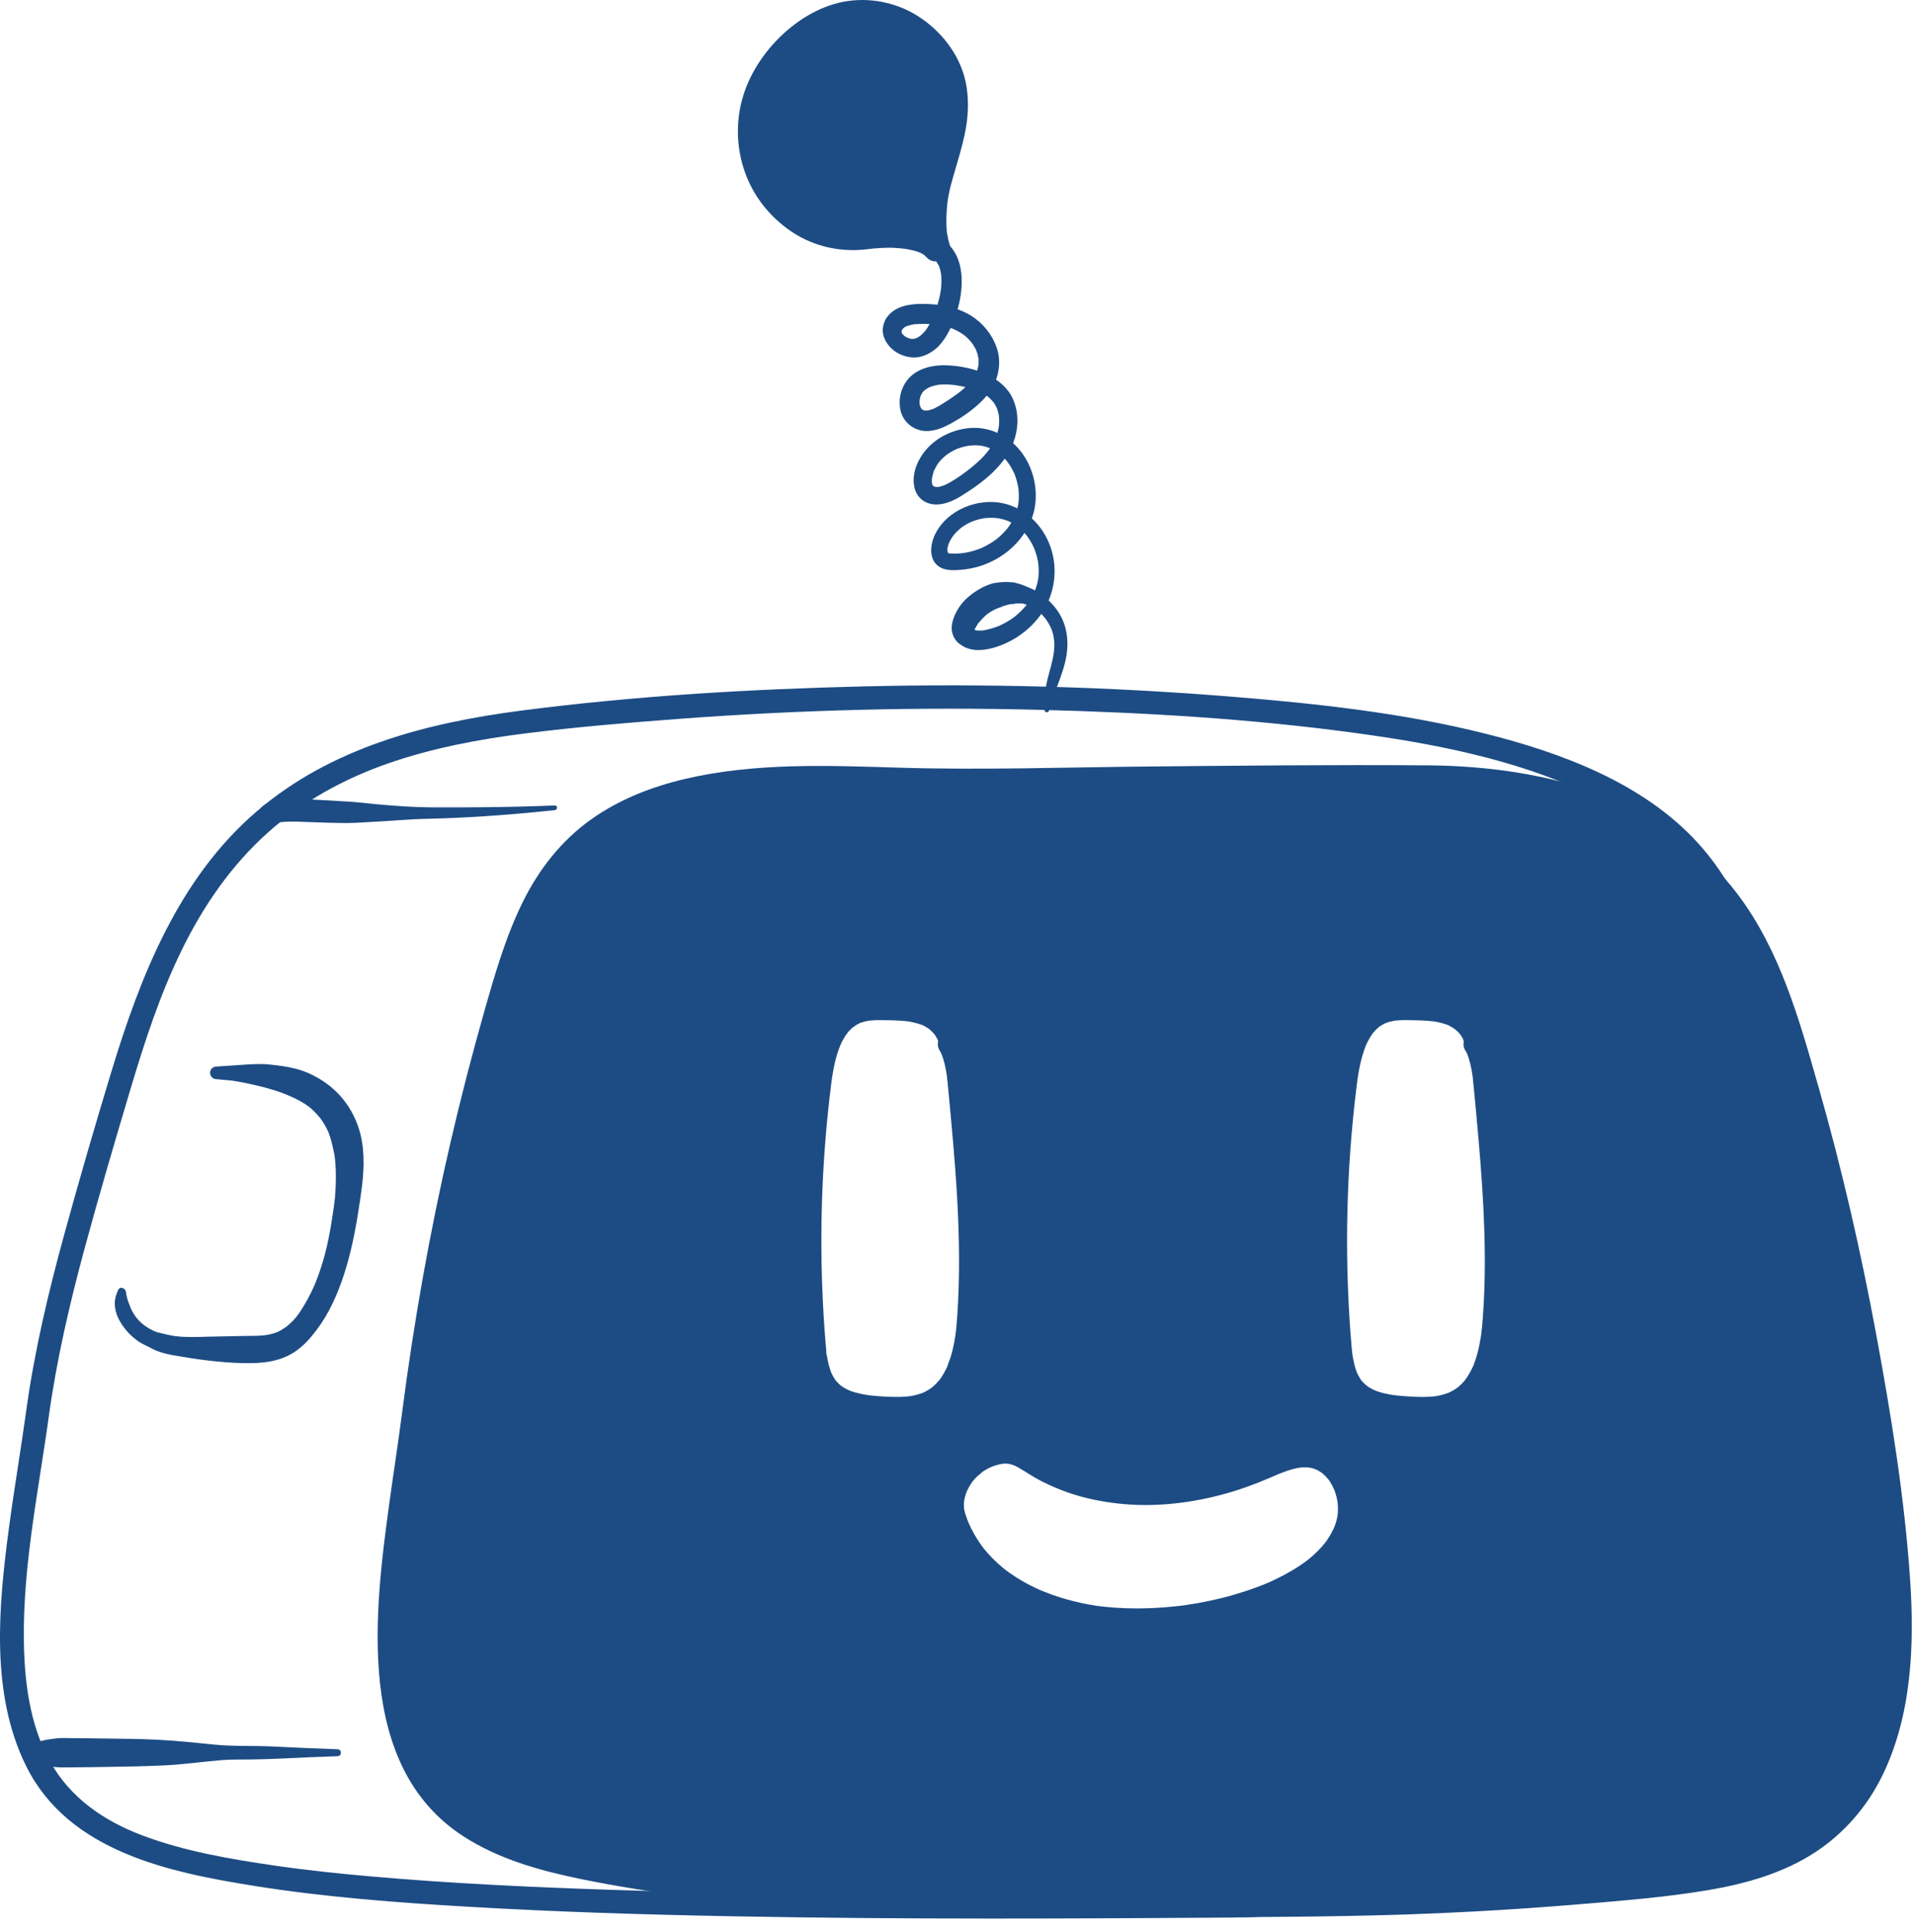 <svg width="110" height="111" viewBox="0 0 110 111" fill="none" xmlns="http://www.w3.org/2000/svg">
<path d="M1.514 81.012C1.989 77.579 2.793 74.205 3.71 70.866C4.563 67.761 5.463 64.665 6.399 61.584C8.069 56.088 10.257 50.494 14.722 46.649C19.016 42.951 24.511 41.534 30.011 40.823C36.507 39.984 43.094 39.597 49.638 39.44C56.668 39.272 63.708 39.459 70.717 40.025C75.626 40.422 80.573 40.952 85.359 42.154C89.766 43.26 94.454 45.001 97.585 48.444C99.841 50.924 101.812 54.862 99.862 58.053C99.202 59.132 98.263 60.054 97.608 61.017C96.781 62.233 96.411 63.498 96.517 64.994C96.593 66.064 96.921 67.077 97.258 68.087C97.637 69.227 97.897 70.412 97.968 71.612C98.08 73.501 97.602 75.305 96.791 76.997C96.032 78.58 95.051 80.046 94.336 81.651C93.481 83.572 93.141 85.639 93.265 87.733C93.341 89.025 93.529 90.307 93.594 91.601C93.659 92.895 93.66 94.192 93.558 95.484C93.36 97.988 92.792 100.52 91.477 102.689C90.06 105.027 87.872 106.651 85.325 107.592C82.48 108.643 79.453 108.803 76.473 109.172C76.006 109.23 75.539 109.297 75.079 109.397C74.946 109.425 74.814 109.456 74.683 109.494C74.63 109.51 74.578 109.529 74.524 109.545C74.367 109.59 74.57 109.513 74.511 109.546C74.463 109.573 74.41 109.607 74.36 109.63C74.317 109.649 74.499 109.509 74.373 109.625C74.278 109.713 74.178 109.799 74.065 109.861C73.608 110.111 73.01 110.105 72.506 110.132C71.383 110.191 70.257 110.186 69.133 110.193C65.047 110.219 60.961 110.242 56.874 110.24C51.881 110.238 46.888 110.202 41.896 110.105C36.897 110.008 31.897 109.854 26.905 109.561C22.836 109.323 18.754 109.018 14.725 108.381C9.773 107.596 3.96 106.414 1.51 101.493C-0.567 97.321 -0.082 92.275 0.512 87.811C0.814 85.54 1.202 83.282 1.514 81.012C1.564 80.651 2.022 80.46 2.338 80.544C2.726 80.646 2.856 81.012 2.807 81.369C2.177 85.954 1.178 90.56 1.4 95.213C1.498 97.273 1.864 99.388 2.874 101.21C4.031 103.296 5.952 104.618 8.153 105.452C10.595 106.377 13.223 106.82 15.799 107.197C17.626 107.464 19.465 107.655 21.304 107.817C25.892 108.221 30.496 108.435 35.098 108.588C40.106 108.754 45.116 108.835 50.126 108.873C54.654 108.908 59.182 108.905 63.71 108.884C65.548 108.875 67.385 108.863 69.222 108.852C70.317 108.845 71.413 108.849 72.506 108.791C72.671 108.782 72.835 108.772 72.999 108.757C73.067 108.751 73.135 108.744 73.203 108.736C73.059 108.754 73.188 108.741 73.251 108.726C73.317 108.71 73.386 108.689 73.453 108.675C73.531 108.659 73.287 108.757 73.444 108.671C73.498 108.641 73.3 108.805 73.401 108.699C73.429 108.67 73.46 108.645 73.49 108.619C73.669 108.471 73.839 108.378 74.057 108.294C74.732 108.031 75.489 107.96 76.2 107.867C79.105 107.485 82.037 107.351 84.822 106.353C87.275 105.473 89.326 103.86 90.58 101.56C91.738 99.435 92.168 96.981 92.272 94.587C92.328 93.316 92.293 92.041 92.203 90.772C92.114 89.509 91.911 88.251 91.898 86.984C91.876 84.877 92.338 82.846 93.198 80.93C93.898 79.369 94.847 77.939 95.593 76.403C96.361 74.823 96.754 73.15 96.612 71.389C96.431 69.153 95.303 67.144 95.17 64.897C95.08 63.376 95.467 61.89 96.278 60.603C96.631 60.043 97.047 59.525 97.466 59.014C97.875 58.514 98.186 58.154 98.513 57.672C99.21 56.643 99.507 55.636 99.282 54.419C98.926 52.494 97.811 50.634 96.481 49.224C94.983 47.634 93.105 46.464 91.137 45.544C86.984 43.605 82.357 42.721 77.843 42.11C71.859 41.299 65.8 40.94 59.767 40.787C52.863 40.612 45.95 40.789 39.064 41.303C36.118 41.523 33.166 41.767 30.235 42.136C27.551 42.474 24.868 42.974 22.308 43.864C19.774 44.745 17.382 46.056 15.38 47.852C13.268 49.745 11.668 52.085 10.428 54.623C9.182 57.175 8.302 59.888 7.492 62.605C6.584 65.647 5.685 68.696 4.856 71.76C4 74.924 3.256 78.12 2.807 81.369C2.757 81.73 2.299 81.92 1.982 81.837C1.595 81.735 1.465 81.369 1.514 81.012Z" fill="#1D4C84"/>
<path d="M23.776 81.191C24.839 72.916 26.566 64.727 28.934 56.728C29.95 53.299 31.219 49.898 34.228 47.72C40.097 43.472 49.297 44.972 56.204 44.846C64.878 44.688 73.57 44.648 82.237 44.648C92.225 44.974 99.178 48.108 102.408 57.888C105.56 67.433 107.845 78.673 108.922 88.667C109.56 94.591 109.425 101.524 104.788 105.266C102.066 107.463 98.399 107.996 94.919 108.358C88.334 109.044 81.715 109.41 75.095 109.455C62.693 109.538 47.274 109.852 35.076 107.613C32.27 107.099 29.404 106.493 27.002 104.955C20.095 100.536 22.732 89.323 23.776 81.191ZM80.804 80.898C81.816 80.969 82.889 80.997 83.78 80.512C85.319 79.676 85.737 77.685 85.873 75.94C86.22 71.468 85.796 66.977 85.373 62.512C85.295 61.691 85.211 60.849 84.848 60.108C84.829 60.069 84.799 60.035 84.778 59.997L84.823 60.028C84.809 59.255 84.194 58.596 83.483 58.292C82.772 57.988 81.977 57.967 81.204 57.95C80.6 57.938 79.977 57.928 79.416 58.153C77.984 58.727 77.543 60.508 77.344 62.038C76.693 67.063 76.574 72.157 76.992 77.207C77.071 78.164 77.201 79.194 77.858 79.896C78.584 80.672 79.743 80.825 80.804 80.898ZM54.841 87.199C55.883 90.351 58.763 92.009 61.762 92.708C65.438 93.565 70.404 92.935 73.832 91.232C75.372 90.467 76.873 89.342 77.409 87.708C77.944 86.075 77.059 83.924 75.359 83.67C74.405 83.527 73.477 83.977 72.591 84.357C68.495 86.113 63.56 86.493 59.702 84.262C59.061 83.891 58.547 83.416 57.757 83.429C57.444 83.435 57.128 83.515 56.818 83.631C55.401 84.16 54.374 85.787 54.841 87.199ZM46.779 77.207C46.858 78.164 46.989 79.194 47.645 79.896C48.372 80.672 49.53 80.825 50.591 80.898C51.604 80.969 52.676 80.997 53.568 80.512C55.106 79.676 55.525 77.685 55.66 75.94C56.007 71.468 55.583 66.977 55.16 62.512C55.082 61.691 54.998 60.849 54.636 60.108C54.617 60.069 54.587 60.035 54.566 59.997L54.61 60.028C54.597 59.255 53.981 58.596 53.27 58.292C52.56 57.988 51.765 57.967 50.992 57.95C50.388 57.938 49.765 57.928 49.203 58.153C47.772 58.727 47.33 60.508 47.132 62.038C46.48 67.063 46.362 72.157 46.779 77.207Z" fill="#1D4C84"/>
<path d="M23.106 81.191C23.781 75.959 24.704 70.762 25.895 65.623C26.478 63.11 27.123 60.612 27.829 58.131C28.439 55.988 29.058 53.827 30.048 51.822C30.974 49.945 32.273 48.286 33.988 47.071C35.594 45.932 37.473 45.2 39.382 44.754C43.399 43.814 47.585 43.986 51.677 44.11C56.453 44.255 61.233 44.087 66.01 44.043C71.362 43.993 76.717 43.936 82.069 43.977C85.523 44.004 89.142 44.502 92.37 45.769C95.353 46.94 97.924 48.818 99.862 51.38C102.303 54.608 103.405 58.582 104.501 62.415C105.853 67.137 106.952 71.931 107.844 76.76C108.689 81.337 109.444 85.985 109.768 90.632C110.037 94.486 109.887 98.615 108.125 102.135C107.26 103.862 105.965 105.346 104.351 106.411C102.498 107.633 100.307 108.246 98.139 108.611C95.692 109.021 93.201 109.215 90.73 109.421C88.102 109.64 85.469 109.809 82.835 109.926C77.964 110.143 73.088 110.147 68.213 110.175C63.484 110.203 58.754 110.195 54.026 110.046C49.323 109.897 44.618 109.616 39.947 109.029C37.72 108.749 35.498 108.405 33.298 107.951C30.994 107.476 28.662 106.817 26.663 105.534C20.373 101.495 21.524 92.574 22.392 86.252C22.624 84.564 22.888 82.88 23.106 81.191C23.152 80.832 23.381 80.52 23.776 80.52C24.103 80.52 24.493 80.829 24.447 81.191C23.99 84.731 23.351 88.252 23.141 91.82C22.952 95.022 23.006 98.557 24.605 101.437C26.572 104.979 30.664 106.086 34.382 106.803C38.711 107.639 43.1 108.105 47.497 108.394C56.593 108.992 65.715 108.849 74.824 108.786C80.021 108.75 85.214 108.532 90.394 108.108C92.765 107.914 95.156 107.736 97.507 107.363C99.616 107.028 101.744 106.493 103.56 105.327C106.731 103.293 108.058 99.617 108.405 96.016C108.802 91.9 108.205 87.726 107.623 83.657C106.942 78.895 106.052 74.161 104.951 69.478C104.411 67.18 103.819 64.894 103.167 62.626C102.562 60.522 101.964 58.385 101.132 56.357C99.952 53.475 98.112 50.815 95.561 48.987C93.034 47.177 90.041 46.225 86.996 45.74C85.146 45.445 83.266 45.317 81.393 45.318C78.802 45.319 76.211 45.323 73.62 45.334C68.378 45.355 63.136 45.401 57.894 45.487C55.861 45.52 53.837 45.516 51.804 45.455C49.763 45.393 47.72 45.324 45.678 45.378C41.92 45.476 37.931 45.963 34.764 48.159C31.226 50.612 30.088 55.048 28.987 58.963C27.605 63.876 26.464 68.858 25.569 73.883C25.137 76.309 24.762 78.746 24.447 81.191C24.401 81.55 24.172 81.861 23.776 81.861C23.45 81.861 23.059 81.552 23.106 81.191Z" fill="#1D4C84"/>
<path d="M80.804 80.229C81.194 80.256 81.585 80.276 81.976 80.265C82.143 80.26 82.309 80.246 82.475 80.23C82.659 80.212 82.333 80.256 82.515 80.224C82.551 80.217 82.587 80.211 82.623 80.204C82.731 80.184 82.838 80.16 82.943 80.13C83.03 80.106 83.117 80.078 83.202 80.047C83.237 80.034 83.27 80.021 83.304 80.007C83.153 80.069 83.322 79.996 83.344 79.985C83.484 79.916 83.618 79.835 83.745 79.745L83.78 79.719C83.838 79.676 83.827 79.684 83.749 79.744C83.754 79.745 83.819 79.686 83.816 79.688C83.871 79.641 83.924 79.592 83.976 79.541C84.027 79.49 84.077 79.438 84.125 79.384C84.144 79.362 84.163 79.34 84.181 79.318C84.2 79.296 84.218 79.274 84.236 79.251C84.176 79.33 84.168 79.341 84.211 79.283C84.381 79.042 84.53 78.791 84.652 78.521C84.66 78.505 84.686 78.46 84.689 78.439L84.656 78.516C84.668 78.488 84.679 78.46 84.69 78.432C84.718 78.361 84.744 78.29 84.769 78.218C84.819 78.073 84.864 77.926 84.904 77.778C84.988 77.47 85.052 77.157 85.102 76.841C85.108 76.803 85.114 76.764 85.12 76.726C85.122 76.713 85.149 76.561 85.128 76.676C85.106 76.792 85.132 76.641 85.134 76.627C85.138 76.596 85.141 76.565 85.145 76.534C85.165 76.367 85.181 76.199 85.195 76.031C85.483 72.551 85.281 69.047 84.983 65.575C84.899 64.597 84.807 63.62 84.714 62.642C84.694 62.426 84.674 62.211 84.65 61.996C84.644 61.938 84.637 61.881 84.63 61.823C84.607 61.631 84.652 61.963 84.623 61.772C84.605 61.658 84.587 61.544 84.565 61.431C84.526 61.224 84.477 61.019 84.413 60.819C84.379 60.71 84.341 60.601 84.296 60.496C84.347 60.617 84.306 60.521 84.294 60.498C84.264 60.443 84.233 60.39 84.2 60.336C84.049 60.093 84.091 59.72 84.304 59.524C84.511 59.334 84.869 59.244 85.117 59.419L85.161 59.45C84.825 59.643 84.489 59.836 84.152 60.029C84.151 60.002 84.139 59.821 84.148 59.931C84.157 60.033 84.136 59.888 84.129 59.861C84.116 59.808 84.099 59.758 84.082 59.706C84.076 59.687 84.041 59.62 84.081 59.7C84.128 59.795 84.066 59.674 84.056 59.655C84.034 59.613 84.011 59.573 83.986 59.533C83.976 59.516 83.878 59.365 83.931 59.447C83.98 59.521 83.886 59.394 83.863 59.369C83.826 59.328 83.786 59.288 83.746 59.25C83.705 59.211 83.663 59.175 83.621 59.139C83.53 59.062 83.721 59.208 83.584 59.113C83.491 59.05 83.395 58.993 83.295 58.942C83.245 58.916 83.144 58.852 83.251 58.916C83.204 58.888 83.141 58.873 83.089 58.856C82.953 58.809 82.814 58.771 82.673 58.74C82.617 58.728 82.56 58.717 82.504 58.706C82.456 58.698 82.291 58.674 82.424 58.691C82.29 58.674 82.155 58.661 82.019 58.652C81.748 58.633 81.476 58.627 81.204 58.621C80.93 58.615 80.655 58.61 80.382 58.627C80.323 58.631 80.265 58.636 80.207 58.641C80.076 58.652 80.185 58.643 80.211 58.639C80.183 58.643 80.154 58.648 80.125 58.653C79.992 58.676 79.86 58.708 79.731 58.75C79.694 58.762 79.658 58.777 79.621 58.789C79.534 58.818 79.676 58.771 79.674 58.766C79.675 58.768 79.544 58.829 79.54 58.831C79.452 58.877 79.37 58.93 79.288 58.984C79.163 59.065 79.362 58.916 79.275 58.991C79.243 59.018 79.211 59.044 79.18 59.072C79.103 59.141 79.031 59.215 78.963 59.293C78.935 59.324 78.91 59.357 78.882 59.388C78.825 59.453 78.959 59.279 78.911 59.352C78.899 59.37 78.886 59.386 78.874 59.403C78.816 59.484 78.763 59.567 78.713 59.652C78.662 59.739 78.615 59.828 78.57 59.918C78.551 59.957 78.532 59.996 78.514 60.036C78.503 60.062 78.493 60.092 78.479 60.116C78.496 60.086 78.528 59.995 78.496 60.078C78.345 60.464 78.232 60.862 78.148 61.267C78.105 61.473 78.068 61.681 78.037 61.889C78.029 61.94 78.022 61.991 78.014 62.043C77.996 62.171 78.031 61.911 78.015 62.039C77.995 62.198 77.974 62.357 77.954 62.516C77.666 64.861 77.494 67.22 77.438 69.582C77.382 71.944 77.443 74.308 77.619 76.664C77.64 76.938 77.661 77.213 77.687 77.486C77.698 77.597 77.71 77.708 77.723 77.818C77.739 77.943 77.704 77.695 77.731 77.869C77.74 77.928 77.75 77.988 77.761 78.047C77.803 78.28 77.859 78.511 77.935 78.735C77.954 78.79 77.976 78.844 77.996 78.899C78.024 78.973 77.979 78.853 77.977 78.853C77.977 78.854 78.006 78.917 78.008 78.921C78.061 79.033 78.122 79.141 78.19 79.245C78.205 79.267 78.25 79.359 78.276 79.366C78.244 79.358 78.202 79.28 78.264 79.348C78.281 79.366 78.298 79.385 78.315 79.404C78.353 79.446 78.393 79.487 78.435 79.526C78.46 79.549 78.575 79.624 78.581 79.653C78.58 79.647 78.479 79.58 78.541 79.62C78.561 79.633 78.58 79.648 78.599 79.661C78.645 79.692 78.693 79.722 78.741 79.75C78.838 79.807 78.938 79.855 79.04 79.903C79.108 79.936 78.993 79.882 78.991 79.883C78.999 79.88 79.066 79.912 79.081 79.917C79.127 79.934 79.173 79.95 79.219 79.965C79.336 80.004 79.455 80.036 79.575 80.064C79.68 80.089 79.785 80.111 79.892 80.13C79.949 80.14 80.007 80.15 80.064 80.158C80.084 80.161 80.122 80.16 80.139 80.169C80.106 80.151 80.016 80.154 80.11 80.165C80.341 80.192 80.572 80.213 80.804 80.229C81.153 80.253 81.491 80.519 81.474 80.899C81.459 81.241 81.178 81.596 80.804 81.57C79.78 81.498 78.653 81.374 77.806 80.735C77.304 80.356 76.96 79.881 76.722 79.302C76.515 78.796 76.433 78.255 76.37 77.716C76.233 76.519 76.18 75.306 76.132 74.103C76.083 72.842 76.067 71.58 76.084 70.319C76.118 67.807 76.283 65.297 76.579 62.802C76.697 61.808 76.802 60.791 77.155 59.846C77.489 58.951 78.033 58.078 78.92 57.645C79.489 57.367 80.106 57.28 80.734 57.275C81.305 57.271 81.886 57.281 82.453 57.354C83.064 57.433 83.676 57.576 84.2 57.916C84.681 58.227 85.083 58.653 85.307 59.184C85.422 59.456 85.483 59.732 85.493 60.029C85.509 60.509 84.9 60.902 84.484 60.608L84.44 60.576C84.746 60.271 85.052 59.965 85.357 59.659C85.82 60.404 85.925 61.344 86.012 62.197C86.104 63.096 86.184 63.997 86.264 64.898C86.425 66.703 86.564 68.511 86.63 70.323C86.697 72.141 86.689 73.964 86.555 75.779C86.455 77.144 86.257 78.609 85.493 79.781C85.022 80.504 84.37 81.04 83.559 81.34C82.687 81.661 81.716 81.632 80.804 81.57C80.455 81.546 80.117 81.278 80.133 80.899C80.149 80.556 80.429 80.203 80.804 80.229Z" fill="#1D4C84"/>
<path d="M55.488 87.021C55.522 87.122 55.557 87.223 55.594 87.322C55.615 87.375 55.636 87.428 55.657 87.481C55.663 87.496 55.695 87.573 55.66 87.49C55.623 87.402 55.666 87.503 55.674 87.52C55.76 87.715 55.855 87.906 55.958 88.093C56.059 88.275 56.168 88.454 56.285 88.627C56.341 88.709 56.398 88.79 56.457 88.871C56.471 88.889 56.485 88.907 56.498 88.926C56.552 88.999 56.42 88.828 56.477 88.899C56.51 88.94 56.543 88.982 56.577 89.023C56.835 89.339 57.12 89.632 57.425 89.903C57.498 89.968 57.573 90.032 57.648 90.094C57.689 90.128 57.73 90.16 57.772 90.194C57.785 90.205 57.845 90.256 57.775 90.197C57.701 90.135 57.781 90.202 57.797 90.213C57.96 90.336 58.127 90.454 58.298 90.565C58.641 90.79 59 90.992 59.368 91.173C59.458 91.216 59.547 91.259 59.638 91.3C59.686 91.323 59.735 91.345 59.784 91.366C59.827 91.385 60.008 91.45 59.835 91.389C60.023 91.456 60.206 91.538 60.393 91.606C61.19 91.894 62.016 92.106 62.852 92.24C62.956 92.257 63.062 92.28 63.166 92.287C63.051 92.279 63.107 92.279 63.183 92.289C63.249 92.297 63.314 92.305 63.38 92.312C63.604 92.337 63.829 92.358 64.054 92.374C64.516 92.406 64.979 92.421 65.441 92.419C65.915 92.416 66.388 92.397 66.86 92.362C67.098 92.344 67.336 92.322 67.573 92.297C67.688 92.284 67.802 92.271 67.917 92.257C67.942 92.253 68.101 92.233 68.012 92.245C67.918 92.257 68.032 92.242 68.055 92.239C68.09 92.234 68.125 92.229 68.16 92.224C69.098 92.088 70.028 91.891 70.938 91.627C71.379 91.499 71.814 91.356 72.243 91.195C72.345 91.157 72.445 91.118 72.546 91.079C72.599 91.057 72.653 91.036 72.706 91.014C72.764 90.99 72.878 90.95 72.75 90.996C72.953 90.924 73.15 90.82 73.344 90.726C73.748 90.532 74.142 90.318 74.521 90.078C74.712 89.956 74.899 89.829 75.081 89.693C75.107 89.674 75.135 89.654 75.161 89.633C75.158 89.635 75.066 89.708 75.124 89.661C75.163 89.629 75.202 89.598 75.241 89.567C75.331 89.493 75.419 89.417 75.505 89.339C75.669 89.189 75.826 89.032 75.974 88.865C76.044 88.786 76.111 88.704 76.178 88.621C76.237 88.549 76.109 88.718 76.162 88.641C76.176 88.621 76.191 88.602 76.206 88.582C76.243 88.529 76.28 88.476 76.316 88.422C76.437 88.239 76.546 88.048 76.639 87.849C76.65 87.827 76.711 87.688 76.675 87.773C76.638 87.861 76.707 87.69 76.714 87.67C76.749 87.573 76.782 87.474 76.809 87.374C76.832 87.289 76.851 87.203 76.866 87.116C76.871 87.089 76.892 86.949 76.876 87.063C76.86 87.182 76.882 86.995 76.884 86.969C76.898 86.784 76.897 86.598 76.882 86.413C76.879 86.372 76.874 86.331 76.87 86.29C76.858 86.17 76.899 86.45 76.868 86.285C76.85 86.19 76.832 86.096 76.809 86.002C76.787 85.916 76.762 85.831 76.734 85.746C76.722 85.707 76.708 85.669 76.694 85.631C76.687 85.612 76.679 85.593 76.672 85.573C76.633 85.468 76.653 85.566 76.685 85.602C76.635 85.546 76.606 85.433 76.571 85.366C76.526 85.284 76.479 85.203 76.428 85.125C76.406 85.092 76.383 85.059 76.361 85.027C76.278 84.905 76.433 85.109 76.358 85.021C76.299 84.951 76.24 84.882 76.176 84.816C76.117 84.757 76.054 84.701 75.99 84.646C75.977 84.634 75.957 84.623 75.945 84.609C75.945 84.609 76.063 84.69 76.004 84.656C75.96 84.63 75.92 84.596 75.877 84.569C75.806 84.524 75.733 84.483 75.658 84.447C75.641 84.438 75.622 84.431 75.605 84.422C75.545 84.388 75.678 84.451 75.676 84.451C75.628 84.444 75.576 84.413 75.529 84.398C75.448 84.371 75.364 84.35 75.28 84.333C75.259 84.329 75.137 84.315 75.211 84.321C75.299 84.327 75.175 84.32 75.155 84.318C75.116 84.316 75.077 84.314 75.038 84.314C74.912 84.311 74.788 84.321 74.663 84.332C74.783 84.322 74.663 84.333 74.611 84.343C74.535 84.357 74.459 84.374 74.383 84.393C74.124 84.457 73.871 84.545 73.622 84.643C73.557 84.669 73.492 84.695 73.427 84.722C73.42 84.725 73.328 84.763 73.397 84.734C73.465 84.705 73.374 84.744 73.367 84.747C73.239 84.802 73.111 84.858 72.984 84.913C72.053 85.313 71.103 85.655 70.122 85.909C68.218 86.403 66.21 86.611 64.251 86.391C63.255 86.278 62.272 86.078 61.326 85.741C60.841 85.567 60.363 85.365 59.903 85.133C59.486 84.922 59.099 84.671 58.701 84.427C58.611 84.372 58.52 84.318 58.426 84.269C58.383 84.247 58.339 84.226 58.295 84.205C58.207 84.162 58.296 84.229 58.322 84.215C58.312 84.22 58.244 84.186 58.231 84.181C58.129 84.146 58.025 84.124 57.92 84.101C57.841 84.084 57.971 84.112 57.971 84.108C57.971 84.106 57.898 84.103 57.892 84.103C57.818 84.098 57.743 84.099 57.669 84.103C57.64 84.105 57.61 84.109 57.581 84.11C57.592 84.11 57.69 84.09 57.612 84.106C57.543 84.121 57.474 84.132 57.406 84.149C57.267 84.183 57.13 84.227 56.996 84.278C56.975 84.285 56.954 84.294 56.933 84.302C56.863 84.328 56.987 84.279 56.988 84.279C56.952 84.308 56.887 84.326 56.844 84.347C56.75 84.395 56.657 84.448 56.568 84.505C56.529 84.53 56.492 84.555 56.454 84.582C56.429 84.599 56.405 84.618 56.38 84.635C56.32 84.677 56.424 84.601 56.425 84.6C56.368 84.679 56.256 84.742 56.185 84.81C56.113 84.879 56.045 84.951 55.98 85.025C55.95 85.059 55.922 85.095 55.892 85.129C55.833 85.198 55.965 85.028 55.913 85.102C55.896 85.126 55.878 85.15 55.86 85.175C55.743 85.341 55.645 85.517 55.559 85.701C55.505 85.815 55.6 85.587 55.557 85.705C55.54 85.754 55.522 85.802 55.506 85.851C55.474 85.948 55.448 86.048 55.427 86.148C55.417 86.197 55.413 86.25 55.4 86.299C55.4 86.299 55.413 86.154 55.411 86.228C55.41 86.25 55.407 86.272 55.405 86.293C55.398 86.387 55.396 86.481 55.4 86.575C55.401 86.626 55.406 86.677 55.41 86.727C55.422 86.854 55.385 86.597 55.411 86.722C55.433 86.823 55.456 86.922 55.488 87.021C55.594 87.355 55.363 87.768 55.02 87.846C54.653 87.929 54.309 87.735 54.195 87.378C53.561 85.394 55.149 83.322 57.05 82.856C57.682 82.701 58.288 82.752 58.883 83.008C59.32 83.196 59.699 83.49 60.11 83.723C60.326 83.846 60.546 83.961 60.77 84.069C60.874 84.118 60.978 84.166 61.083 84.213C61.114 84.227 61.147 84.243 61.18 84.255C61.174 84.253 61.07 84.21 61.141 84.239C61.206 84.265 61.272 84.292 61.337 84.318C61.803 84.502 62.281 84.654 62.767 84.775C63.005 84.835 63.246 84.888 63.488 84.933C63.6 84.954 63.713 84.974 63.826 84.992C63.887 85.001 63.948 85.011 64.009 85.02C64.035 85.023 64.061 85.027 64.087 85.031C64.173 85.043 63.961 85.016 64.093 85.031C64.586 85.089 65.08 85.126 65.577 85.134C66.085 85.143 66.594 85.124 67.101 85.082C67.352 85.061 67.601 85.033 67.85 85.001C67.929 84.991 67.811 85.007 67.806 85.007C67.839 85.007 67.879 84.997 67.913 84.992C67.966 84.984 68.019 84.976 68.073 84.968C68.206 84.947 68.339 84.925 68.472 84.901C69.473 84.72 70.458 84.451 71.415 84.105C71.65 84.02 71.884 83.93 72.116 83.835C72.149 83.821 72.182 83.808 72.215 83.794C72.228 83.789 72.311 83.754 72.234 83.786C72.157 83.819 72.24 83.784 72.252 83.778C72.289 83.763 72.325 83.747 72.361 83.731C72.489 83.676 72.617 83.621 72.745 83.566C73.32 83.321 73.893 83.094 74.516 83.011C75.509 82.877 76.489 83.185 77.178 83.925C77.794 84.587 78.122 85.441 78.215 86.331C78.426 88.342 76.993 90.026 75.429 91.084C74.624 91.628 73.736 92.044 72.833 92.399C71.931 92.752 71 93.026 70.055 93.236C68.087 93.671 66.041 93.859 64.029 93.713C62.173 93.578 60.345 93.146 58.671 92.32C57.06 91.525 55.628 90.3 54.766 88.707C54.537 88.283 54.348 87.835 54.195 87.378C54.084 87.045 54.323 86.63 54.663 86.553C55.033 86.469 55.369 86.665 55.488 87.021Z" fill="#1D4C84"/>
<path d="M47.45 77.207C47.459 77.317 47.468 77.427 47.479 77.537C47.484 77.581 47.484 77.85 47.517 77.869C47.518 77.869 47.498 77.738 47.511 77.818C47.515 77.844 47.519 77.869 47.523 77.894C47.532 77.954 47.542 78.013 47.553 78.072C47.573 78.18 47.596 78.289 47.623 78.396C47.65 78.502 47.68 78.607 47.715 78.711C47.731 78.758 47.748 78.806 47.766 78.852C47.767 78.858 47.791 78.922 47.793 78.922C47.792 78.922 47.736 78.798 47.785 78.898C47.833 78.995 47.881 79.09 47.938 79.182C47.964 79.224 47.991 79.265 48.02 79.306C48.026 79.315 48.053 79.364 48.063 79.366C48.044 79.362 47.984 79.273 48.052 79.347C48.124 79.427 48.196 79.504 48.276 79.575C48.295 79.592 48.413 79.682 48.339 79.629C48.266 79.577 48.403 79.672 48.427 79.687C48.514 79.744 48.604 79.795 48.697 79.841C48.74 79.863 48.784 79.882 48.827 79.903C48.895 79.936 48.781 79.881 48.778 79.882C48.792 79.877 48.854 79.912 48.869 79.917C49.069 79.991 49.275 80.047 49.483 80.092C49.589 80.114 49.696 80.133 49.803 80.15C49.828 80.154 49.983 80.177 49.887 80.164C49.794 80.15 49.967 80.173 49.997 80.177C50.453 80.228 50.914 80.258 51.372 80.266C51.614 80.271 51.856 80.266 52.097 80.246C52.153 80.241 52.208 80.236 52.263 80.23C52.277 80.228 52.368 80.214 52.283 80.227C52.191 80.242 52.308 80.222 52.33 80.219C52.447 80.199 52.563 80.175 52.678 80.144C52.792 80.114 52.905 80.079 53.016 80.037C53.041 80.027 53.067 80.017 53.092 80.007C53.084 80.01 52.991 80.056 53.057 80.02C53.114 79.99 53.173 79.965 53.23 79.934C53.315 79.888 53.398 79.837 53.478 79.783C53.514 79.758 53.55 79.731 53.586 79.706C53.645 79.663 53.536 79.744 53.536 79.744C53.553 79.723 53.583 79.705 53.604 79.688C53.747 79.565 53.874 79.428 53.997 79.285C54.078 79.191 53.926 79.384 53.999 79.283C54.028 79.242 54.058 79.201 54.087 79.159C54.14 79.08 54.19 78.999 54.238 78.917C54.286 78.834 54.331 78.749 54.373 78.662C54.393 78.622 54.412 78.582 54.431 78.541C54.44 78.521 54.449 78.5 54.458 78.48C54.495 78.4 54.453 78.481 54.444 78.516C54.494 78.327 54.585 78.144 54.641 77.956C54.757 77.569 54.84 77.171 54.901 76.772C54.908 76.726 54.911 76.678 54.921 76.633C54.921 76.633 54.903 76.773 54.913 76.696C54.916 76.665 54.92 76.634 54.924 76.603C54.937 76.504 54.948 76.404 54.958 76.304C54.981 76.076 54.998 75.847 55.014 75.618C55.053 75.059 55.08 74.499 55.096 73.94C55.164 71.699 55.066 69.456 54.903 67.222C54.82 66.102 54.721 64.984 54.617 63.866C54.567 63.319 54.517 62.772 54.462 62.226C54.449 62.101 54.436 61.976 54.421 61.852C54.417 61.823 54.414 61.794 54.41 61.766C54.411 61.774 54.427 61.879 54.414 61.8C54.404 61.734 54.395 61.667 54.383 61.601C54.342 61.355 54.29 61.111 54.218 60.873C54.182 60.754 54.139 60.638 54.094 60.522C54.067 60.45 54.102 60.542 54.106 60.55C54.093 60.525 54.082 60.498 54.069 60.472C54.045 60.425 54.016 60.381 53.987 60.336C53.837 60.093 53.879 59.719 54.092 59.523C54.299 59.334 54.657 59.244 54.904 59.419L54.949 59.45C54.612 59.643 54.276 59.836 53.94 60.029C53.939 60.004 53.947 59.906 53.931 59.888L53.942 59.974C53.936 59.944 53.93 59.913 53.923 59.883C53.91 59.827 53.895 59.702 53.853 59.663L53.885 59.738C53.872 59.71 53.858 59.682 53.843 59.654C53.829 59.627 53.814 59.6 53.798 59.573C53.774 59.533 53.747 59.495 53.722 59.455C53.647 59.332 53.802 59.54 53.713 59.44C53.649 59.369 53.587 59.298 53.516 59.233C53.493 59.212 53.469 59.19 53.445 59.169L53.408 59.139C53.351 59.093 53.358 59.098 53.43 59.155C53.394 59.104 53.282 59.054 53.23 59.022C53.158 58.98 53.059 58.905 52.976 58.89C53.132 58.918 52.968 58.889 52.931 58.875C52.877 58.855 52.822 58.837 52.767 58.82C52.675 58.792 52.583 58.767 52.489 58.746C52.395 58.725 52.3 58.71 52.206 58.692C52.017 58.656 52.346 58.705 52.154 58.684C52.097 58.678 52.039 58.671 51.981 58.666C51.555 58.627 51.126 58.62 50.698 58.616C50.483 58.614 50.267 58.617 50.053 58.636C50.053 58.636 49.863 58.656 49.968 58.643C50.072 58.63 49.884 58.658 49.884 58.658C49.77 58.679 49.657 58.706 49.546 58.741C49.497 58.757 49.425 58.771 49.382 58.8C49.516 58.711 49.449 58.769 49.403 58.793C49.334 58.829 49.265 58.863 49.198 58.904C49.176 58.917 49.046 59.023 49.025 59.02L49.094 58.965C49.073 58.982 49.051 58.999 49.03 59.017C48.999 59.044 48.968 59.071 48.938 59.099C48.882 59.151 48.829 59.206 48.778 59.262C48.755 59.287 48.732 59.313 48.71 59.34L48.683 59.372C48.639 59.428 48.648 59.415 48.711 59.335C48.714 59.367 48.607 59.482 48.59 59.508C48.543 59.579 48.499 59.652 48.458 59.726C48.419 59.796 48.383 59.866 48.348 59.937C48.325 59.985 48.237 60.228 48.3 60.037C48.249 60.192 48.183 60.343 48.133 60.499C48.033 60.816 47.957 61.141 47.896 61.467C47.865 61.629 47.839 61.792 47.815 61.955C47.81 61.984 47.806 62.013 47.802 62.042C47.779 62.199 47.822 61.883 47.802 62.038C47.786 62.166 47.77 62.293 47.754 62.42C47.638 63.354 47.54 64.29 47.461 65.227C47.303 67.102 47.218 68.983 47.207 70.864C47.194 72.981 47.276 75.098 47.45 77.207C47.478 77.558 47.121 77.893 46.779 77.878C46.391 77.86 46.14 77.583 46.109 77.207C45.783 73.244 45.784 69.254 46.115 65.291C46.197 64.311 46.299 63.333 46.421 62.357C46.516 61.596 46.617 60.832 46.854 60.099C47.083 59.39 47.426 58.685 47.974 58.166C48.66 57.517 49.537 57.29 50.463 57.276C51.531 57.26 52.666 57.282 53.652 57.733C54.553 58.144 55.247 59.022 55.281 60.029C55.296 60.509 54.688 60.902 54.272 60.608L54.228 60.576C54.533 60.271 54.839 59.965 55.145 59.659C55.742 60.62 55.77 61.871 55.873 62.964C55.984 64.135 56.093 65.306 56.186 66.479C56.373 68.832 56.498 71.192 56.447 73.552C56.424 74.615 56.387 75.688 56.247 76.742C56.124 77.669 55.923 78.582 55.491 79.419C55.047 80.277 54.345 80.939 53.448 81.3C52.476 81.691 51.369 81.636 50.345 81.551C49.359 81.469 48.33 81.303 47.526 80.682C46.641 79.999 46.32 78.961 46.18 77.894C46.15 77.666 46.128 77.437 46.109 77.207C46.08 76.857 46.438 76.522 46.779 76.537C47.167 76.554 47.418 76.832 47.45 77.207Z" fill="#1D4C84"/>
<path d="M31.88 46.553C29.708 46.781 27.53 46.952 25.346 47.026C24.807 47.044 24.267 47.049 23.727 47.078C23.176 47.107 22.627 47.151 22.076 47.186C21.537 47.22 20.997 47.251 20.457 47.278C19.908 47.305 19.356 47.284 18.806 47.273C18.226 47.261 17.647 47.225 17.066 47.211C16.775 47.204 16.484 47.208 16.194 47.235C16.164 47.238 16.134 47.241 16.105 47.244C16.057 47.248 16.025 47.253 16.092 47.244C16.022 47.254 15.953 47.265 15.884 47.278C15.783 47.297 15.677 47.33 15.574 47.33C15.469 47.33 15.361 47.3 15.261 47.27C14.868 47.152 14.769 46.689 15.03 46.394C15.248 46.147 15.539 46.084 15.85 46.032C16.142 45.983 16.438 45.95 16.734 45.935C17.253 45.908 17.771 45.926 18.289 45.959C18.839 45.995 19.389 46.027 19.939 46.055C20.49 46.083 21.041 46.155 21.59 46.206C22.682 46.306 23.764 46.386 24.861 46.392C25.961 46.398 27.062 46.39 28.163 46.378C29.402 46.364 30.642 46.332 31.88 46.281C32.059 46.274 32.051 46.535 31.88 46.553Z" fill="#1D4C84"/>
<path d="M19.4 100.91C18.294 100.948 17.189 100.996 16.083 101.05C15.531 101.077 14.979 101.088 14.425 101.099C13.875 101.109 13.315 101.09 12.767 101.134C11.672 101.221 10.581 101.384 9.483 101.437C8.378 101.49 7.274 101.51 6.167 101.526C5.55 101.535 4.932 101.549 4.314 101.549C4 101.549 3.684 101.561 3.371 101.549C3.015 101.536 2.654 101.466 2.311 101.373C1.658 101.195 1.658 100.228 2.311 100.05C2.618 99.966 2.925 99.924 3.241 99.885C3.518 99.851 3.808 99.873 4.086 99.873C4.639 99.873 5.192 99.883 5.745 99.891C6.85 99.906 7.956 99.912 9.061 99.965C10.159 100.018 11.251 100.14 12.345 100.247C13.445 100.355 14.556 100.298 15.661 100.352C16.907 100.413 18.153 100.469 19.4 100.512C19.656 100.521 19.656 100.901 19.4 100.91Z" fill="#1D4C84"/>
<path d="M12.423 61.285C12.929 61.247 13.436 61.215 13.942 61.183C14.435 61.152 14.95 61.113 15.442 61.162C15.978 61.215 16.513 61.283 17.034 61.419C17.544 61.552 18.051 61.791 18.495 62.074C19.508 62.718 20.223 63.654 20.604 64.79C20.968 65.878 20.938 67.081 20.798 68.205C20.775 68.385 20.751 68.563 20.725 68.742C20.715 68.811 20.706 68.879 20.694 68.948C20.682 69.021 20.715 69.017 20.696 68.909C20.709 68.979 20.673 69.08 20.663 69.153C20.623 69.44 20.577 69.725 20.529 70.01C20.427 70.615 20.31 71.219 20.166 71.816C19.874 73.024 19.488 74.214 18.901 75.313C18.612 75.854 18.27 76.35 17.876 76.819C17.509 77.257 17.058 77.655 16.54 77.904C15.89 78.217 15.201 78.31 14.485 78.325C13.815 78.339 13.13 78.296 12.463 78.23C11.78 78.161 11.094 78.069 10.418 77.95C10.13 77.899 9.843 77.858 9.559 77.788C9.414 77.752 9.269 77.713 9.128 77.664C9.041 77.634 8.957 77.597 8.873 77.56C8.84 77.545 8.807 77.529 8.774 77.513C8.76 77.506 8.67 77.454 8.717 77.479C8.439 77.334 8.159 77.225 7.903 77.038C7.675 76.871 7.462 76.687 7.28 76.471C6.913 76.036 6.599 75.498 6.596 74.913C6.595 74.634 6.672 74.37 6.792 74.12C6.905 73.884 7.221 74.029 7.241 74.242C7.262 74.466 7.333 74.687 7.409 74.898C7.445 74.998 7.482 75.089 7.534 75.213C7.514 75.164 7.546 75.237 7.548 75.24C7.563 75.269 7.576 75.299 7.591 75.327C7.622 75.385 7.654 75.442 7.689 75.498C7.93 75.884 8.267 76.179 8.686 76.397C8.788 76.45 8.909 76.507 8.978 76.531C9.11 76.577 9.248 76.6 9.383 76.633C9.52 76.667 9.656 76.7 9.794 76.727C9.858 76.739 9.923 76.75 9.988 76.76C10.016 76.765 10.044 76.769 10.072 76.773C10.251 76.8 10.018 76.767 10.121 76.779C10.704 76.847 11.292 76.825 11.878 76.808C12.518 76.79 13.158 76.786 13.798 76.768C14.106 76.76 14.414 76.764 14.723 76.755C14.861 76.751 14.999 76.744 15.136 76.731C15.167 76.728 15.222 76.729 15.253 76.719C15.233 76.725 15.076 76.747 15.222 76.722C15.3 76.71 15.377 76.698 15.454 76.683C15.586 76.656 15.717 76.621 15.844 76.577C15.876 76.566 15.907 76.553 15.939 76.542C15.958 76.534 16.041 76.504 15.943 76.541C15.839 76.579 15.943 76.538 15.968 76.526C16.006 76.508 16.044 76.489 16.081 76.469C16.184 76.413 16.285 76.352 16.381 76.285C16.409 76.266 16.549 76.162 16.471 76.222C16.391 76.285 16.478 76.216 16.498 76.199C16.531 76.172 16.563 76.145 16.595 76.117C16.684 76.038 16.771 75.955 16.854 75.869C16.895 75.826 16.935 75.782 16.974 75.736C16.991 75.716 17.007 75.697 17.023 75.677C17.027 75.673 17.13 75.543 17.065 75.626C17.006 75.701 17.119 75.553 17.134 75.531C17.175 75.475 17.214 75.419 17.252 75.362C17.325 75.255 17.394 75.146 17.46 75.035C17.608 74.79 17.745 74.539 17.871 74.282C17.93 74.162 17.986 74.042 18.04 73.92C18.067 73.859 18.095 73.799 18.12 73.737C18.06 73.886 18.156 73.645 18.169 73.612C18.376 73.088 18.547 72.55 18.69 72.006C18.836 71.448 18.943 70.88 19.039 70.312C19.086 70.028 19.13 69.743 19.17 69.458C19.18 69.391 19.189 69.325 19.198 69.258C19.211 69.169 19.19 69.317 19.19 69.32C19.193 69.286 19.199 69.252 19.203 69.218C19.221 69.08 19.239 68.943 19.251 68.805C19.293 68.292 19.314 67.777 19.297 67.262C19.289 67.002 19.27 66.742 19.239 66.484C19.216 66.293 19.263 66.622 19.238 66.474C19.228 66.416 19.219 66.357 19.209 66.299C19.185 66.166 19.157 66.033 19.125 65.902C19.067 65.666 19.009 65.43 18.928 65.201C18.906 65.138 18.882 65.076 18.858 65.013C18.803 64.874 18.942 65.201 18.856 65.013C18.803 64.899 18.746 64.787 18.685 64.678C18.622 64.568 18.555 64.461 18.483 64.357C18.448 64.308 18.413 64.26 18.377 64.212C18.363 64.193 18.349 64.175 18.336 64.156C18.274 64.072 18.466 64.314 18.371 64.204C18.224 64.031 18.072 63.866 17.902 63.715C17.863 63.681 17.824 63.647 17.784 63.614C17.761 63.595 17.737 63.577 17.715 63.558C17.645 63.501 17.806 63.628 17.796 63.621C17.697 63.557 17.604 63.482 17.503 63.418C17.315 63.298 17.118 63.19 16.916 63.095C16.868 63.072 16.82 63.052 16.772 63.029C16.692 62.992 16.872 63.071 16.862 63.067C16.834 63.056 16.806 63.044 16.778 63.033C16.678 62.991 16.58 62.948 16.482 62.904C16.461 62.894 16.44 62.885 16.42 62.876C16.273 62.81 16.552 62.929 16.461 62.893C16.244 62.809 16.027 62.727 15.804 62.658C15.354 62.518 14.894 62.399 14.434 62.298C14.211 62.248 13.987 62.204 13.762 62.164C13.646 62.143 13.53 62.124 13.414 62.105C13.391 62.102 13.367 62.097 13.344 62.094C13.406 62.103 13.327 62.093 13.319 62.092C13.256 62.086 13.192 62.079 13.129 62.072C12.894 62.048 12.658 62.027 12.423 62.008C11.96 61.969 11.957 61.32 12.423 61.285Z" fill="#1D4C84"/>
<path d="M60.027 40.8C60.002 40.528 59.973 40.211 60.022 39.943C60.073 39.661 60.12 39.376 60.185 39.097C60.312 38.551 60.503 38.014 60.57 37.455C60.628 36.975 60.581 36.463 60.389 36.056C60.341 35.952 60.286 35.851 60.225 35.754C60.168 35.661 60.091 35.553 60.048 35.502C59.974 35.413 59.896 35.329 59.813 35.249C59.775 35.211 59.735 35.175 59.694 35.14C59.671 35.119 59.648 35.1 59.624 35.08C59.51 34.987 59.652 35.099 59.584 35.049C59.472 34.967 59.355 34.898 59.23 34.837C59.209 34.827 59.188 34.817 59.168 34.807C59.037 34.745 59.244 34.832 59.11 34.783C59.053 34.762 58.996 34.74 58.938 34.723C58.912 34.715 58.874 34.711 58.848 34.701C58.761 34.667 58.879 34.695 58.826 34.686C58.76 34.675 58.691 34.674 58.624 34.672C58.485 34.667 58.346 34.676 58.208 34.692L58.515 34.609C58.404 34.661 58.289 34.721 58.162 34.712C58.042 34.703 58.244 34.689 58.169 34.7C58.085 34.711 58.003 34.729 57.921 34.749C57.839 34.77 57.758 34.794 57.677 34.822C57.667 34.825 57.568 34.851 57.567 34.862C57.683 34.817 57.683 34.818 57.568 34.865C57.526 34.886 57.483 34.903 57.437 34.915C57.418 34.922 57.222 35 57.218 34.995C57.312 34.955 57.334 34.946 57.284 34.968C57.263 34.977 57.241 34.987 57.22 34.997C57.185 35.014 57.151 35.032 57.116 35.05C57.04 35.09 56.966 35.133 56.894 35.178C56.861 35.199 56.829 35.221 56.797 35.243C56.778 35.256 56.759 35.27 56.74 35.283C56.69 35.321 56.69 35.32 56.739 35.283C56.788 35.244 56.788 35.245 56.74 35.283L56.704 35.313C56.669 35.343 56.634 35.374 56.6 35.406C56.544 35.459 56.489 35.514 56.437 35.572C56.38 35.635 56.322 35.697 56.267 35.762C56.257 35.773 56.19 35.835 56.193 35.851C56.253 35.773 56.267 35.755 56.235 35.799C56.221 35.818 56.208 35.837 56.195 35.856C56.151 35.92 56.11 35.986 56.072 36.054C56.043 36.104 56.02 36.155 55.994 36.206C55.965 36.266 55.961 36.274 55.983 36.229C56.002 36.184 56.001 36.193 55.98 36.255L55.987 36.193C55.989 36.264 55.987 36.268 55.979 36.203C55.915 36.117 56.011 36.192 55.99 36.227C56.002 36.207 55.926 36.094 55.988 36.207C56.023 36.271 56.052 36.337 56.078 36.405L55.93 36.151C56.019 36.228 55.842 36.109 55.913 36.137C55.934 36.146 55.956 36.162 55.976 36.175C56.073 36.233 55.963 36.181 55.961 36.171C55.962 36.176 56.039 36.196 56.035 36.195C56.066 36.204 56.164 36.244 56.192 36.231C56.135 36.258 56.094 36.224 56.184 36.228C56.218 36.23 56.253 36.232 56.287 36.233C56.356 36.234 56.423 36.229 56.491 36.226C56.532 36.224 56.58 36.239 56.461 36.231C56.486 36.233 56.531 36.219 56.553 36.215C56.7 36.188 56.845 36.154 56.988 36.112C57.116 36.074 57.242 36.03 57.367 35.983C57.463 35.947 57.389 35.975 57.369 35.983C57.405 35.968 57.441 35.952 57.477 35.935C57.548 35.902 57.619 35.868 57.688 35.831C57.807 35.769 57.922 35.702 58.035 35.63C58.094 35.592 58.153 35.553 58.21 35.512C58.242 35.49 58.274 35.466 58.305 35.443C58.392 35.379 58.259 35.485 58.349 35.408C58.565 35.225 58.768 35.034 58.95 34.817C58.969 34.794 58.989 34.769 59.008 34.745C58.958 34.807 59.008 34.746 59.017 34.734C59.058 34.678 59.099 34.621 59.138 34.563C59.22 34.44 59.295 34.313 59.363 34.182C59.392 34.127 59.418 34.071 59.445 34.015C59.51 33.882 59.428 34.06 59.462 33.979C59.474 33.95 59.485 33.921 59.496 33.892C59.548 33.754 59.593 33.614 59.626 33.471C59.641 33.405 59.654 33.339 59.664 33.273C59.667 33.261 59.68 33.169 59.673 33.224C59.664 33.29 59.681 33.145 59.68 33.152C59.693 33.018 59.698 32.884 59.696 32.749C59.693 32.615 59.684 32.48 59.667 32.347C59.678 32.43 59.654 32.275 59.649 32.247C59.636 32.174 59.62 32.1 59.602 32.028C59.57 31.897 59.531 31.768 59.485 31.641C59.465 31.585 59.444 31.529 59.42 31.474C59.45 31.543 59.411 31.456 59.403 31.439C59.384 31.399 59.365 31.358 59.345 31.318C59.288 31.206 59.225 31.096 59.157 30.989C59.121 30.933 59.083 30.878 59.044 30.824C59.038 30.816 58.984 30.743 59.013 30.781C59.031 30.805 58.962 30.719 58.95 30.705C58.869 30.61 58.783 30.518 58.692 30.432C58.644 30.386 58.594 30.342 58.544 30.3C58.531 30.289 58.457 30.231 58.512 30.273C58.477 30.247 58.441 30.221 58.404 30.196C58.306 30.13 58.204 30.069 58.099 30.015C58.066 29.997 58.032 29.981 57.998 29.965C57.981 29.956 57.894 29.919 57.97 29.95C57.905 29.924 57.839 29.9 57.773 29.878C57.66 29.842 57.544 29.813 57.428 29.791C57.401 29.785 57.23 29.762 57.321 29.772C57.251 29.765 57.181 29.758 57.112 29.755C56.993 29.75 56.873 29.751 56.755 29.759C56.692 29.763 56.629 29.768 56.566 29.776C56.652 29.766 56.58 29.774 56.563 29.777C56.521 29.785 56.48 29.791 56.438 29.8C56.315 29.824 56.192 29.856 56.072 29.894C56.019 29.911 55.966 29.929 55.913 29.949C55.887 29.959 55.861 29.969 55.835 29.98C55.922 29.945 55.809 29.991 55.791 30C55.678 30.052 55.567 30.111 55.46 30.177C55.413 30.206 55.366 30.236 55.321 30.267C55.298 30.283 55.276 30.3 55.253 30.316C55.164 30.377 55.29 30.281 55.216 30.344C55.121 30.425 55.029 30.506 54.943 30.596C54.905 30.636 54.868 30.677 54.833 30.72C54.836 30.716 54.752 30.822 54.792 30.769C54.827 30.723 54.762 30.813 54.755 30.822C54.684 30.924 54.621 31.031 54.565 31.143C54.553 31.168 54.541 31.193 54.529 31.219C54.472 31.339 54.546 31.166 54.52 31.242C54.497 31.31 54.479 31.377 54.462 31.447C54.456 31.471 54.447 31.564 54.455 31.471C54.453 31.499 54.45 31.527 54.45 31.556C54.449 31.593 54.464 31.736 54.446 31.638C54.451 31.663 54.46 31.69 54.463 31.716C54.48 31.836 54.464 31.659 54.465 31.73C54.465 31.754 54.534 31.824 54.464 31.745C54.474 31.756 54.551 31.819 54.502 31.786C54.461 31.757 54.575 31.803 54.556 31.799C54.623 31.811 54.696 31.809 54.764 31.81C54.92 31.813 55.076 31.807 55.231 31.793C55.262 31.79 55.415 31.771 55.338 31.782C55.408 31.772 55.477 31.76 55.546 31.747C55.692 31.718 55.837 31.683 55.979 31.64C56.106 31.602 56.232 31.557 56.356 31.509C56.438 31.476 56.257 31.555 56.393 31.493C56.422 31.48 56.45 31.467 56.479 31.454C56.55 31.421 56.62 31.386 56.688 31.35C56.812 31.284 56.933 31.212 57.05 31.135C57.102 31.101 57.154 31.066 57.204 31.029C57.229 31.011 57.254 30.993 57.279 30.974C57.212 31.025 57.327 30.935 57.328 30.934C57.543 30.756 57.739 30.558 57.914 30.341C57.864 30.403 57.925 30.326 57.937 30.31C57.955 30.285 57.973 30.26 57.991 30.235C58.03 30.178 58.069 30.12 58.105 30.061C58.178 29.943 58.244 29.82 58.303 29.694C58.299 29.703 58.36 29.563 58.335 29.623C58.311 29.682 58.364 29.549 58.362 29.554C58.382 29.5 58.4 29.446 58.418 29.391C58.458 29.26 58.491 29.127 58.515 28.992C58.52 28.964 58.525 28.936 58.529 28.907C58.543 28.824 58.52 29.024 58.532 28.886C58.537 28.829 58.543 28.772 58.547 28.714C58.555 28.577 58.555 28.44 58.548 28.303C58.545 28.239 58.54 28.174 58.533 28.109C58.53 28.081 58.527 28.052 58.523 28.023C58.536 28.119 58.525 28.043 58.522 28.024C58.494 27.882 58.467 27.741 58.428 27.601C58.396 27.491 58.36 27.381 58.318 27.273C58.32 27.277 58.266 27.146 58.294 27.212C58.322 27.278 58.265 27.149 58.266 27.152C58.236 27.087 58.204 27.023 58.17 26.96C58.112 26.854 58.049 26.75 57.98 26.65C57.964 26.626 57.857 26.483 57.918 26.56C57.874 26.504 57.828 26.45 57.781 26.397C57.7 26.308 57.614 26.223 57.524 26.143C57.503 26.125 57.363 26.013 57.443 26.073C57.386 26.03 57.328 25.99 57.268 25.951C57.159 25.882 57.045 25.824 56.929 25.766C56.91 25.756 56.839 25.729 56.933 25.766C56.908 25.756 56.883 25.746 56.858 25.737C56.794 25.713 56.73 25.692 56.665 25.674C56.548 25.64 56.429 25.616 56.308 25.598C56.42 25.614 56.283 25.598 56.24 25.595C56.173 25.59 56.106 25.587 56.038 25.587C55.916 25.587 55.795 25.599 55.673 25.608C55.797 25.599 55.641 25.614 55.606 25.621C55.533 25.634 55.46 25.65 55.388 25.669C55.276 25.697 55.165 25.732 55.057 25.772C55.031 25.781 55.006 25.791 54.98 25.801C54.858 25.848 55.042 25.767 54.971 25.805C54.912 25.837 54.848 25.863 54.788 25.894C54.687 25.948 54.588 26.007 54.493 26.071C54.465 26.09 54.437 26.109 54.41 26.129C54.396 26.138 54.327 26.19 54.381 26.149C54.445 26.1 54.341 26.182 54.339 26.184C54.314 26.205 54.288 26.227 54.263 26.249C54.179 26.325 54.099 26.405 54.024 26.49C54.002 26.514 53.983 26.544 53.959 26.566C53.903 26.619 54.028 26.467 53.955 26.57C53.917 26.624 53.879 26.678 53.844 26.734C53.784 26.83 53.741 26.935 53.684 27.032C53.648 27.095 53.71 26.947 53.691 27.017C53.683 27.049 53.667 27.08 53.656 27.111C53.635 27.174 53.615 27.239 53.599 27.304C53.585 27.36 53.574 27.416 53.563 27.472C53.582 27.37 53.563 27.477 53.561 27.503C53.557 27.536 53.555 27.569 53.554 27.603C53.552 27.644 53.555 27.685 53.555 27.726C53.555 27.753 53.575 27.819 53.553 27.732C53.561 27.763 53.568 27.795 53.576 27.826C53.607 27.947 53.534 27.769 53.599 27.877C53.651 27.963 53.616 27.903 53.601 27.886C53.62 27.907 53.64 27.925 53.66 27.945C53.589 27.873 53.641 27.927 53.669 27.948C53.7 27.969 53.775 27.985 53.672 27.954C53.71 27.965 53.852 27.987 53.732 27.979C53.801 27.983 53.87 27.977 53.939 27.98C53.854 27.977 53.902 27.988 53.936 27.981C53.972 27.973 54.008 27.965 54.044 27.956C54.111 27.939 54.176 27.918 54.24 27.894C54.269 27.883 54.298 27.872 54.327 27.86C54.249 27.893 54.323 27.861 54.336 27.854C54.406 27.819 54.476 27.785 54.544 27.747C55.095 27.438 55.619 27.049 56.056 26.669C56.563 26.23 56.918 25.827 57.2 25.23C57.206 25.217 57.238 25.138 57.207 25.216C57.219 25.185 57.231 25.154 57.243 25.123C57.269 25.052 57.292 24.981 57.313 24.909C57.334 24.837 57.353 24.764 57.369 24.691C57.377 24.658 57.383 24.626 57.389 24.593C57.394 24.571 57.415 24.427 57.401 24.536C57.419 24.398 57.426 24.257 57.423 24.118C57.421 24.044 57.416 23.972 57.409 23.899C57.407 23.876 57.389 23.799 57.409 23.895C57.399 23.848 57.392 23.8 57.381 23.753C57.367 23.69 57.35 23.628 57.331 23.567C57.319 23.529 57.303 23.491 57.291 23.453C57.268 23.375 57.326 23.52 57.289 23.447C57.256 23.382 57.226 23.316 57.188 23.253C57.172 23.226 57.155 23.198 57.137 23.171C57.132 23.164 57.039 23.038 57.105 23.12C57.013 23.006 56.908 22.908 56.8 22.81C56.787 22.798 56.721 22.747 56.795 22.804C56.77 22.785 56.743 22.766 56.717 22.747C56.651 22.701 56.582 22.659 56.512 22.618C56.448 22.582 56.383 22.548 56.317 22.516C56.28 22.498 56.243 22.481 56.206 22.464C56.226 22.473 56.297 22.5 56.198 22.461C56.059 22.407 55.917 22.358 55.774 22.317C55.476 22.23 55.172 22.171 54.866 22.125C54.778 22.111 54.947 22.131 54.857 22.124C54.814 22.12 54.771 22.114 54.728 22.11C54.659 22.104 54.589 22.099 54.52 22.095C54.356 22.087 54.192 22.088 54.028 22.1C53.985 22.104 53.943 22.108 53.901 22.113C53.924 22.11 54.005 22.094 53.897 22.115C53.831 22.128 53.765 22.14 53.7 22.157C53.627 22.175 53.556 22.197 53.485 22.223C53.459 22.233 53.361 22.279 53.458 22.233C53.42 22.251 53.383 22.269 53.347 22.289C53.28 22.325 53.218 22.366 53.155 22.408C53.235 22.354 53.128 22.433 53.105 22.455C53.083 22.477 53.063 22.5 53.041 22.522C52.963 22.602 53.039 22.508 53.049 22.509C53.03 22.508 52.958 22.652 52.95 22.668C52.938 22.69 52.928 22.712 52.916 22.735C52.866 22.833 52.933 22.703 52.929 22.702C52.918 22.702 52.88 22.854 52.878 22.863C52.872 22.884 52.855 23.021 52.843 23.028C52.853 23.023 52.854 22.883 52.851 22.988C52.849 23.024 52.846 23.061 52.846 23.098C52.846 23.129 52.868 23.222 52.852 23.244C52.88 23.205 52.826 23.114 52.849 23.216C52.855 23.239 52.859 23.262 52.865 23.285C52.875 23.325 52.914 23.394 52.913 23.435C52.913 23.418 52.849 23.313 52.898 23.391C52.916 23.419 52.933 23.45 52.95 23.479C52.997 23.562 52.933 23.446 52.92 23.444C52.927 23.445 52.958 23.486 52.966 23.494C52.989 23.518 53.06 23.552 52.984 23.517C52.898 23.478 52.993 23.522 53.01 23.533C53.03 23.545 53.052 23.556 53.072 23.568C53.116 23.593 53.125 23.566 53.051 23.558C53.08 23.561 53.125 23.578 53.155 23.587C53.278 23.623 53.091 23.597 53.209 23.59C53.244 23.589 53.28 23.588 53.315 23.587C53.47 23.584 53.258 23.613 53.343 23.582C53.42 23.555 53.503 23.542 53.581 23.515C53.616 23.503 53.652 23.49 53.686 23.475C53.593 23.515 53.682 23.474 53.698 23.466C53.782 23.422 53.867 23.38 53.95 23.333C54.213 23.183 54.468 23.015 54.717 22.842C54.838 22.758 54.959 22.675 55.078 22.587C55.104 22.568 55.13 22.548 55.156 22.529C55.049 22.61 55.139 22.541 55.165 22.52C55.228 22.469 55.29 22.417 55.351 22.364C55.453 22.274 55.552 22.18 55.645 22.082C55.694 22.03 55.741 21.978 55.787 21.924C55.812 21.894 55.837 21.864 55.861 21.833C55.812 21.895 55.823 21.884 55.863 21.828C55.939 21.722 56.009 21.611 56.069 21.496C56.086 21.462 56.101 21.427 56.119 21.393C56.16 21.318 56.084 21.492 56.112 21.412C56.141 21.332 56.17 21.253 56.192 21.171C56.208 21.111 56.22 21.05 56.232 20.989C56.254 20.881 56.233 20.984 56.231 21.005C56.235 20.963 56.239 20.922 56.241 20.881C56.244 20.807 56.244 20.733 56.239 20.659C56.237 20.627 56.233 20.594 56.231 20.562C56.24 20.702 56.227 20.549 56.222 20.524C56.195 20.387 56.154 20.253 56.103 20.123C56.092 20.093 56.039 20.001 56.093 20.101C56.077 20.072 56.063 20.042 56.048 20.013C56.008 19.939 55.965 19.868 55.919 19.798C55.905 19.776 55.79 19.62 55.862 19.712C55.815 19.652 55.766 19.595 55.714 19.54C55.663 19.485 55.609 19.431 55.554 19.38C55.529 19.357 55.504 19.335 55.478 19.313C55.469 19.305 55.34 19.204 55.438 19.277C55.312 19.183 55.179 19.099 55.04 19.024C54.974 18.989 54.908 18.957 54.841 18.926C54.739 18.878 54.803 18.909 54.826 18.919C54.775 18.898 54.724 18.878 54.672 18.86C54.515 18.804 54.355 18.759 54.193 18.721C54.12 18.705 54.048 18.69 53.975 18.677C53.929 18.669 53.883 18.663 53.837 18.654C53.774 18.643 53.902 18.66 53.796 18.649C53.451 18.615 53.108 18.602 52.762 18.618C52.694 18.621 52.626 18.626 52.559 18.632C52.529 18.635 52.5 18.639 52.47 18.642C52.6 18.627 52.517 18.636 52.489 18.641C52.349 18.669 52.216 18.704 52.082 18.75C52.002 18.778 52.196 18.683 52.081 18.754C52.056 18.769 52.031 18.78 52.006 18.795C51.983 18.809 51.96 18.827 51.936 18.84C52.03 18.79 51.983 18.798 51.955 18.828C51.931 18.852 51.906 18.876 51.882 18.9C51.868 18.915 51.817 18.986 51.862 18.922C51.915 18.847 51.839 18.964 51.835 18.968C51.771 19.055 51.85 18.878 51.826 18.982C51.824 18.991 51.804 19.053 51.807 19.054C51.816 19.056 51.81 18.91 51.812 19.017C51.813 19.041 51.813 19.065 51.812 19.089C51.811 19.194 51.816 19.051 51.807 19.053L51.815 19.088C51.83 19.132 51.828 19.134 51.81 19.095L51.795 19.067C51.805 19.089 51.817 19.11 51.829 19.131C51.841 19.153 51.855 19.173 51.868 19.194C51.919 19.28 51.8 19.133 51.88 19.208C51.918 19.243 51.953 19.281 51.992 19.316C52.06 19.378 51.996 19.318 51.981 19.308C52.009 19.326 52.036 19.346 52.065 19.363C52.093 19.38 52.258 19.449 52.142 19.41C52.207 19.432 52.272 19.447 52.338 19.465C52.368 19.473 52.435 19.471 52.319 19.465C52.346 19.466 52.373 19.469 52.4 19.471C52.434 19.472 52.467 19.47 52.501 19.471C52.52 19.471 52.608 19.463 52.529 19.471C52.441 19.48 52.565 19.459 52.575 19.456C52.601 19.45 52.627 19.443 52.653 19.437C52.741 19.414 52.659 19.433 52.639 19.444C52.681 19.422 52.722 19.402 52.762 19.379C52.815 19.348 52.866 19.314 52.916 19.278C52.819 19.348 52.901 19.287 52.925 19.266C52.953 19.241 52.981 19.215 53.008 19.188C53.05 19.145 53.093 19.099 53.134 19.054C53.154 19.032 53.174 19.008 53.194 18.985C53.283 18.887 53.148 19.055 53.218 18.955C53.383 18.718 53.516 18.466 53.633 18.202C53.575 18.333 53.664 18.123 53.673 18.097C53.699 18.031 53.724 17.964 53.749 17.896C53.792 17.777 53.834 17.657 53.871 17.535C53.95 17.28 54.013 17.02 54.057 16.756C54.063 16.72 54.069 16.684 54.074 16.648C54.081 16.607 54.108 16.559 54.071 16.676C54.087 16.623 54.084 16.558 54.089 16.503C54.101 16.369 54.107 16.233 54.105 16.098C54.105 15.98 54.095 15.864 54.086 15.746C54.075 15.611 54.11 15.846 54.088 15.762C54.08 15.73 54.077 15.695 54.071 15.663C54.058 15.599 54.043 15.535 54.025 15.471C54.011 15.422 53.996 15.373 53.979 15.324C53.981 15.33 53.953 15.252 53.952 15.252C53.946 15.254 54.013 15.379 53.958 15.271C53.945 15.246 53.797 14.997 53.796 14.998C53.786 15.01 53.879 15.095 53.819 15.029C53.798 15.006 53.779 14.982 53.757 14.96C53.718 14.918 53.676 14.882 53.634 14.843C53.569 14.783 53.662 14.86 53.662 14.864C53.662 14.858 53.608 14.826 53.598 14.819C53.542 14.783 53.483 14.751 53.424 14.72C53.15 14.582 53.049 14.173 53.213 13.918C53.394 13.638 53.722 13.559 54.016 13.707C55.288 14.352 55.403 15.912 55.179 17.156C55.063 17.799 54.84 18.431 54.546 19.015C54.383 19.339 54.177 19.649 53.924 19.91C53.903 19.932 53.882 19.955 53.859 19.975L53.742 20.066C53.799 20.022 53.802 20.02 53.751 20.06C53.665 20.128 53.578 20.195 53.485 20.252C53.324 20.35 53.143 20.43 52.962 20.482C52.321 20.667 51.523 20.39 51.099 19.881C50.875 19.612 50.709 19.268 50.734 18.909C50.765 18.465 50.996 18.103 51.36 17.854C51.951 17.45 52.773 17.438 53.461 17.475C54.292 17.52 55.147 17.712 55.854 18.17C56.516 18.598 57.024 19.23 57.282 19.977C57.539 20.723 57.432 21.545 57.052 22.23C56.694 22.875 56.118 23.368 55.527 23.791C55.252 23.988 54.958 24.163 54.662 24.327C54.261 24.549 53.83 24.733 53.368 24.765C52.606 24.817 51.902 24.309 51.748 23.556C51.613 22.902 51.795 22.2 52.255 21.71C52.795 21.135 53.658 20.961 54.416 20.99C55.129 21.018 55.871 21.163 56.531 21.437C57.243 21.733 57.895 22.209 58.217 22.932C58.529 23.635 58.545 24.428 58.328 25.163C57.876 26.69 56.519 27.703 55.226 28.509C54.644 28.873 53.831 29.183 53.172 28.837C52.419 28.442 52.396 27.478 52.664 26.775C53.132 25.547 54.314 24.766 55.593 24.608C56.899 24.446 58.117 25.095 58.838 26.173C59.54 27.222 59.742 28.668 59.277 29.851C58.76 31.168 57.618 32.131 56.277 32.543C55.937 32.647 55.585 32.709 55.231 32.74C54.85 32.773 54.389 32.797 54.045 32.606C53.337 32.212 53.448 31.284 53.756 30.67C54.328 29.531 55.615 28.871 56.86 28.843C58.194 28.813 59.397 29.58 60.052 30.724C60.744 31.932 60.787 33.39 60.203 34.646C59.617 35.906 58.403 36.856 57.076 37.227C56.416 37.412 55.662 37.443 55.115 36.966L55.37 37.114C55.056 37.003 54.853 36.745 54.749 36.435C54.627 36.067 54.724 35.694 54.872 35.352C55.057 34.924 55.345 34.545 55.708 34.251C56.107 33.928 56.555 33.663 57.053 33.521C57.104 33.507 57.134 33.503 57.194 33.495C57.41 33.466 57.232 33.487 57.191 33.498C57.281 33.475 57.378 33.471 57.47 33.46C57.576 33.448 57.683 33.442 57.791 33.441C57.892 33.441 57.991 33.45 58.092 33.454C58.115 33.455 58.139 33.454 58.162 33.455C58.188 33.456 58.448 33.482 58.479 33.541C58.47 33.523 58.374 33.51 58.437 33.513C58.465 33.514 58.498 33.527 58.525 33.534C58.622 33.56 58.718 33.591 58.811 33.627C58.888 33.657 58.965 33.69 59.041 33.723C59.061 33.732 59.081 33.742 59.102 33.751C59.055 33.731 59.074 33.738 59.11 33.752C59.325 33.836 59.536 33.947 59.728 34.076C60.112 34.336 60.443 34.64 60.72 35.013C61.286 35.775 61.437 36.711 61.296 37.635C61.211 38.192 61.023 38.719 60.83 39.246C60.734 39.507 60.616 39.761 60.541 40.029C60.464 40.3 60.346 40.555 60.284 40.835C60.25 40.988 60.039 40.938 60.027 40.8Z" fill="#1D4C84"/>
<path d="M54.644 15.049C53.514 13.849 53.546 11.968 53.92 10.363C54.459 8.048 55.448 5.87 54.167 3.583C52.951 1.411 50.264 0.259 47.893 1.137C45.626 1.977 43.695 4.236 43.334 6.633C42.795 10.219 45.515 13.671 49.209 13.67C49.943 13.669 50.675 13.534 51.407 13.574C52.141 13.615 53.33 13.748 53.752 14.349" fill="#1D4C84"/>
<path d="M54.377 15.316C53.808 14.873 53.401 14.217 53.193 13.53C53.146 13.375 53.108 13.218 53.077 13.06C53.061 12.981 53.048 12.901 53.036 12.821C53.022 12.727 53.011 12.633 52.997 12.539L52.991 12.49C53.01 12.643 53.005 12.61 52.977 12.39C52.952 12.043 52.97 11.688 53.002 11.342C53.076 10.537 53.25 9.747 53.447 8.965C53.545 8.575 53.644 8.185 53.729 7.792C53.769 7.607 53.806 7.422 53.838 7.237C53.854 7.145 53.868 7.052 53.882 6.96C53.89 6.911 53.904 6.795 53.875 7.018C53.91 6.756 53.915 6.719 53.89 6.908C53.894 6.88 53.897 6.853 53.901 6.825C53.947 6.442 53.965 6.054 53.94 5.669C53.934 5.576 53.924 5.485 53.915 5.393C53.903 5.268 53.953 5.611 53.918 5.424C53.91 5.378 53.903 5.331 53.894 5.285C53.857 5.088 53.807 4.894 53.745 4.703C53.715 4.609 53.679 4.517 53.645 4.424C53.574 4.23 53.726 4.592 53.636 4.403C53.618 4.365 53.602 4.328 53.584 4.291C53.497 4.111 53.4 3.937 53.293 3.769C53.21 3.637 53.114 3.515 53.027 3.387C53.18 3.612 53.031 3.396 52.984 3.341C52.924 3.271 52.863 3.202 52.799 3.135C52.694 3.023 52.583 2.916 52.469 2.813C52.412 2.762 52.353 2.712 52.294 2.664C52.259 2.635 52.221 2.608 52.187 2.577L52.285 2.654C52.261 2.636 52.236 2.618 52.212 2.6C51.953 2.411 51.677 2.246 51.389 2.106C51.321 2.072 51.249 2.045 51.182 2.01C51.43 2.141 51.197 2.017 51.132 1.993C50.975 1.934 50.816 1.883 50.655 1.839C50.509 1.799 50.361 1.766 50.212 1.739C50.137 1.726 49.872 1.71 50.168 1.729C50.077 1.723 49.987 1.709 49.896 1.702C49.582 1.681 49.247 1.675 48.936 1.73C48.943 1.729 49.163 1.694 49.025 1.72C48.979 1.728 48.934 1.735 48.888 1.744C48.812 1.758 48.736 1.774 48.66 1.792C48.5 1.831 48.342 1.878 48.186 1.933C48.104 1.962 48.022 1.995 47.941 2.027C47.885 2.049 47.824 2.1 48.011 1.997C47.97 2.02 47.923 2.036 47.88 2.056C47.726 2.127 47.575 2.204 47.427 2.286C47.285 2.366 47.145 2.45 47.009 2.539C46.866 2.632 46.733 2.752 46.586 2.837C46.787 2.72 46.655 2.783 46.603 2.825C46.577 2.846 46.551 2.867 46.526 2.888C46.455 2.946 46.386 3.005 46.318 3.065C46.188 3.181 46.061 3.301 45.938 3.425C45.822 3.543 45.709 3.665 45.599 3.79C45.545 3.853 45.491 3.917 45.439 3.981C45.408 4.02 45.379 4.063 45.346 4.098C45.508 3.926 45.395 4.035 45.358 4.084C45.151 4.363 44.964 4.657 44.799 4.962C44.72 5.107 44.647 5.254 44.579 5.403C44.559 5.447 44.542 5.495 44.52 5.537C44.525 5.527 44.6 5.337 44.55 5.468C44.514 5.559 44.479 5.649 44.446 5.741C44.334 6.06 44.246 6.388 44.188 6.721C44.175 6.796 44.155 7.074 44.178 6.77C44.172 6.845 44.16 6.92 44.154 6.996C44.139 7.161 44.132 7.326 44.13 7.492C44.13 7.64 44.134 7.789 44.144 7.938C44.149 8.011 44.155 8.085 44.163 8.159C44.166 8.188 44.169 8.217 44.172 8.246C44.188 8.401 44.135 8.004 44.171 8.235C44.217 8.538 44.286 8.837 44.377 9.13C44.42 9.268 44.467 9.405 44.516 9.541C44.541 9.609 44.567 9.676 44.593 9.743C44.614 9.796 44.661 9.885 44.556 9.657C44.578 9.703 44.597 9.75 44.618 9.796C44.74 10.064 44.881 10.324 45.039 10.572C45.12 10.699 45.207 10.821 45.295 10.943C45.331 10.992 45.411 11.075 45.256 10.894C45.28 10.921 45.301 10.951 45.324 10.978C45.373 11.04 45.424 11.1 45.476 11.159C45.673 11.385 45.888 11.596 46.116 11.79C46.17 11.836 46.23 11.877 46.282 11.925C46.09 11.749 46.271 11.916 46.326 11.956C46.454 12.048 46.586 12.135 46.721 12.217C46.844 12.291 46.97 12.361 47.099 12.426C47.163 12.459 47.228 12.49 47.294 12.521C47.332 12.538 47.376 12.553 47.412 12.574L47.308 12.53C47.335 12.541 47.362 12.552 47.389 12.563C47.676 12.677 47.973 12.769 48.273 12.841C48.418 12.876 48.565 12.905 48.713 12.928C48.732 12.931 48.882 12.956 48.752 12.934C48.622 12.912 48.773 12.936 48.792 12.938C48.884 12.948 48.977 12.956 49.069 12.961C49.9 13.011 50.725 12.86 51.555 12.915C52.234 12.959 52.92 13.054 53.542 13.344C53.866 13.496 54.125 13.72 54.335 14.008C54.544 14.294 54.393 14.774 54.093 14.932C53.741 15.118 53.392 14.995 53.168 14.69C53.3 14.871 53.16 14.695 53.118 14.652C53.06 14.594 53.038 14.637 53.153 14.675C53.121 14.665 53.085 14.629 53.056 14.611C52.999 14.576 52.939 14.547 52.88 14.516C52.782 14.464 52.913 14.533 52.928 14.534C52.881 14.532 52.814 14.49 52.769 14.474C52.63 14.427 52.488 14.39 52.345 14.359C52.273 14.343 52.2 14.329 52.127 14.316C52.084 14.309 52.04 14.302 51.997 14.295C51.842 14.27 52.156 14.313 52.002 14.296C51.659 14.256 51.314 14.229 50.968 14.236C50.758 14.241 50.549 14.254 50.34 14.27C50.326 14.271 50.118 14.281 50.267 14.269C50.186 14.276 50.106 14.291 50.026 14.3C49.901 14.316 49.775 14.329 49.649 14.341C48.226 14.476 46.8 14.154 45.594 13.378C44.47 12.653 43.54 11.595 43.001 10.367C42.408 9.016 42.255 7.52 42.564 6.074C42.882 4.589 43.727 3.207 44.803 2.148C45.876 1.092 47.269 0.254 48.778 0.052C50.217 -0.142 51.713 0.213 52.917 1.031C54.252 1.938 55.292 3.358 55.547 4.975C55.691 5.885 55.638 6.78 55.45 7.681C55.282 8.487 55.036 9.274 54.807 10.063C54.701 10.429 54.6 10.797 54.526 11.171C54.508 11.261 54.492 11.351 54.477 11.441C54.467 11.5 54.441 11.768 54.46 11.542C54.445 11.725 54.419 11.907 54.409 12.092C54.391 12.443 54.375 12.797 54.403 13.149C54.406 13.188 54.41 13.228 54.414 13.268C54.418 13.305 54.413 13.452 54.416 13.292C54.414 13.368 54.442 13.455 54.454 13.53C54.481 13.702 54.52 13.872 54.571 14.038C54.594 14.113 54.621 14.185 54.647 14.258C54.698 14.398 54.606 14.178 54.671 14.316C54.685 14.345 54.698 14.374 54.712 14.402C54.733 14.445 54.76 14.485 54.781 14.527C54.887 14.738 54.839 14.648 54.821 14.614C54.866 14.699 54.917 14.78 54.969 14.859C55.072 15.014 55.015 15.239 54.872 15.346C54.71 15.467 54.53 15.435 54.377 15.316Z" fill="#1D4C84"/>
</svg>
